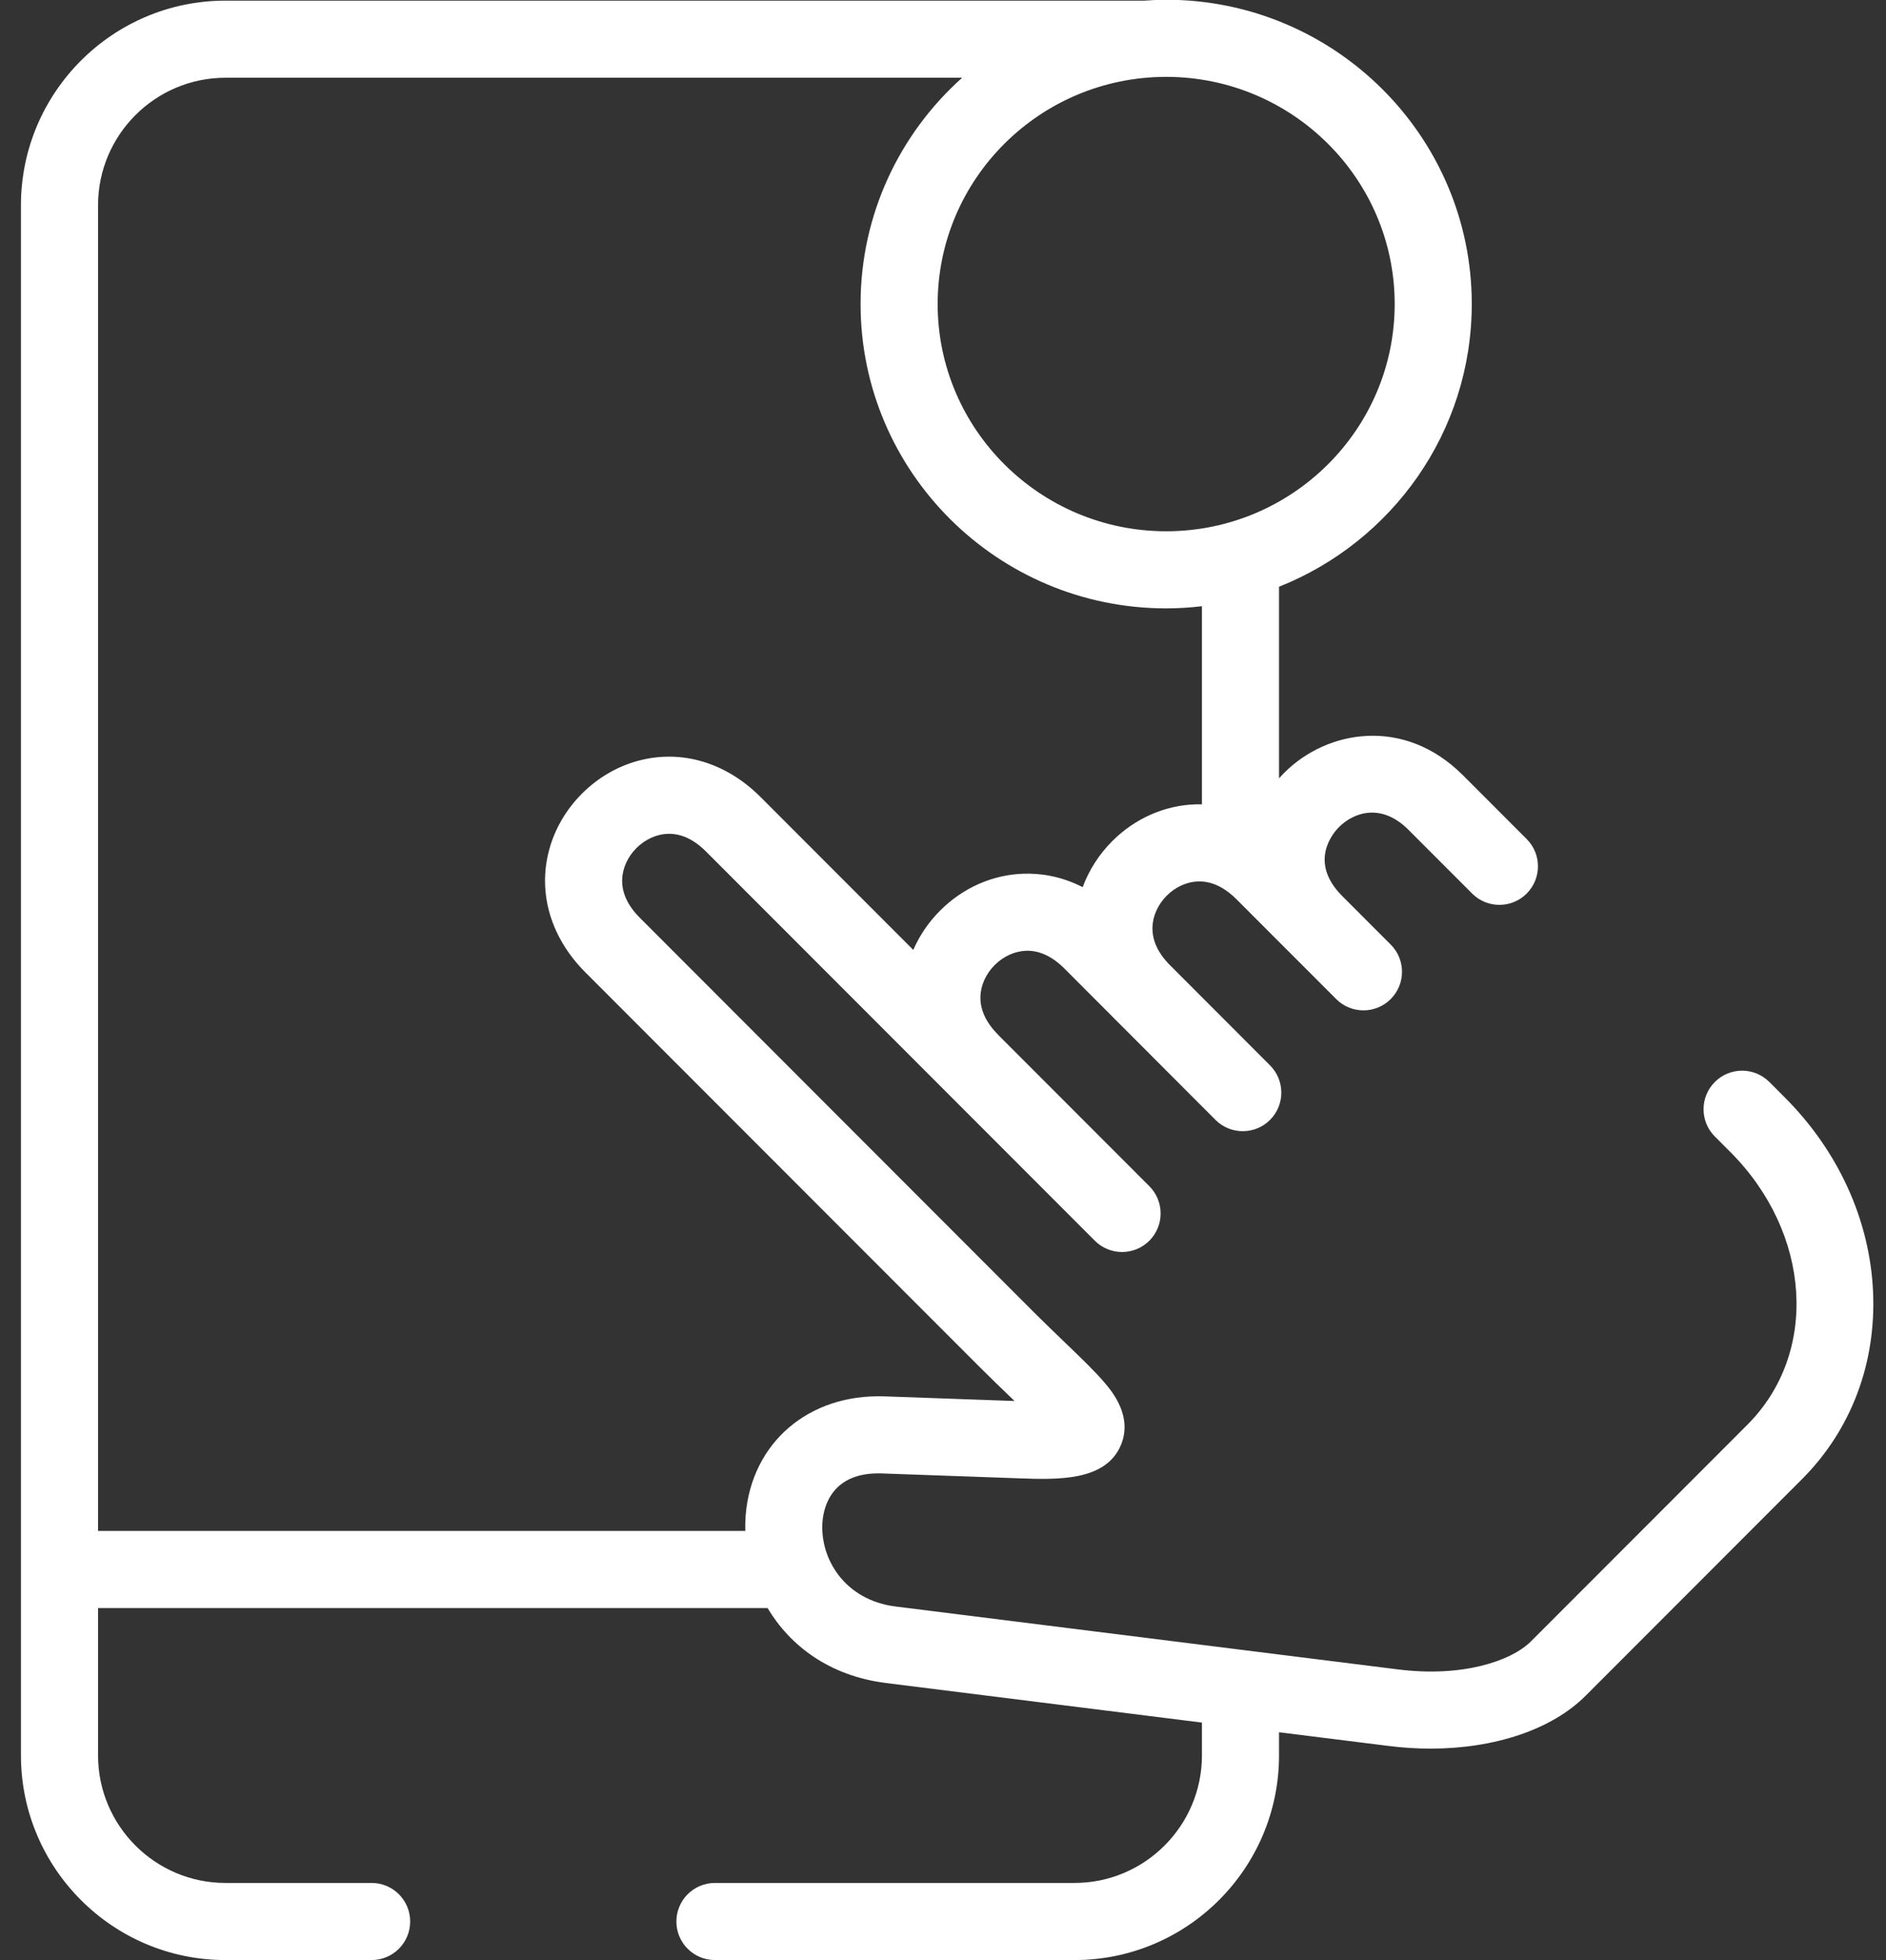 <svg width="77" height="80" viewBox="0 0 77 80" fill="none" xmlns="http://www.w3.org/2000/svg">
<rect x="0" y="0" width="77" height="80" fill="#333333" stroke="none"/>
<path d="M76.47 52.686C76.332 49.778 75.052 46.972 72.866 44.784L72.238 44.156C71.623 43.541 70.627 43.541 70.013 44.155C69.398 44.769 69.397 45.766 70.012 46.38L70.64 47.009C73.957 50.327 74.266 55.217 71.343 58.141L62.51 66.979C61.699 67.791 59.702 68.461 57.069 68.128L36.563 65.561C34.467 65.298 33.461 63.581 33.58 62.098C33.63 61.483 33.968 60.06 36.007 60.131L41.594 60.33C43.171 60.386 45.136 60.456 45.761 58.978C46.26 57.799 45.392 56.774 45.106 56.438C44.715 55.976 44.175 55.457 43.492 54.8C43.087 54.411 42.628 53.97 42.143 53.485L26.127 37.459C25.628 36.961 25.384 36.434 25.401 35.892C25.415 35.433 25.628 34.965 25.984 34.609C26.34 34.254 26.806 34.042 27.264 34.028C27.807 34.011 28.33 34.256 28.828 34.754L44.698 50.633C45.312 51.248 46.309 51.248 46.924 50.634C47.538 50.02 47.539 49.023 46.924 48.408L40.823 42.304C40.801 42.278 40.777 42.254 40.753 42.23C40.256 41.732 40.012 41.206 40.028 40.666C40.042 40.208 40.254 39.74 40.61 39.384C40.966 39.028 41.433 38.816 41.892 38.801C42.431 38.783 42.958 39.028 43.455 39.524L45.432 41.504C45.471 41.545 45.511 41.586 45.552 41.627C45.571 41.646 45.59 41.664 45.61 41.682L49.625 45.703C50.239 46.317 51.236 46.318 51.851 45.704C52.466 45.09 52.466 44.093 51.852 43.478L47.692 39.313C47.252 38.841 47.036 38.344 47.052 37.835C47.066 37.375 47.279 36.908 47.635 36.552C47.991 36.196 48.457 35.984 48.915 35.971C49.247 35.961 49.574 36.05 49.893 36.236C49.895 36.237 49.898 36.238 49.9 36.24C50.097 36.355 50.29 36.507 50.479 36.696L52.561 38.78C52.566 38.784 52.571 38.789 52.576 38.794C52.578 38.796 52.581 38.799 52.583 38.801L54.553 40.772C55.167 41.387 56.164 41.387 56.778 40.773C57.393 40.159 57.394 39.162 56.779 38.548L54.793 36.561C53.402 35.16 54.442 33.979 54.665 33.756C55.295 33.126 56.416 32.776 57.503 33.864L60.104 36.466C60.718 37.081 61.715 37.081 62.329 36.467C62.944 35.852 62.944 34.856 62.33 34.241L59.729 31.639C57.328 29.236 54.182 29.789 52.44 31.53C52.364 31.606 52.291 31.685 52.219 31.766V23.945C56.824 22.116 60.088 17.635 60.088 12.406C60.088 5.56 54.491 -0.01 47.611 -0.01C47.311 -0.01 47.013 0.005 46.718 0.026H9.205C4.601 0.026 0.855 3.773 0.855 8.379V71.636C0.855 76.243 4.601 79.99 9.205 79.99H15.172C16.041 79.99 16.746 79.286 16.746 78.417C16.746 77.547 16.041 76.843 15.172 76.843H9.205C6.337 76.843 4.003 74.507 4.003 71.636V65.624H31.337C32.258 67.169 33.872 68.395 36.172 68.684L49.072 70.299V71.636C49.072 74.507 46.738 76.843 43.87 76.843H29.189C28.32 76.843 27.615 77.548 27.615 78.417C27.615 79.286 28.32 79.99 29.189 79.99H43.87C48.474 79.99 52.219 76.243 52.219 71.637V70.693L56.676 71.25C57.261 71.325 57.839 71.361 58.405 71.361C61.022 71.361 63.356 70.585 64.736 69.204L73.569 60.366C75.579 58.355 76.609 55.628 76.47 52.686ZM56.941 12.407C56.941 17.52 52.756 21.681 47.611 21.681C42.467 21.681 38.282 17.52 38.282 12.407C38.282 7.296 42.467 3.137 47.611 3.137C52.756 3.137 56.941 7.296 56.941 12.407ZM4.003 62.477V8.379C4.003 5.508 6.336 3.173 9.205 3.173H39.281C36.738 5.447 35.135 8.744 35.135 12.407C35.135 19.256 40.732 24.828 47.611 24.828C48.106 24.828 48.593 24.796 49.072 24.74V32.824C48.985 32.822 48.901 32.823 48.821 32.825C47.552 32.864 46.34 33.397 45.41 34.326C44.882 34.855 44.464 35.498 44.202 36.205C43.294 35.739 42.441 35.636 41.794 35.656C40.525 35.695 39.314 36.23 38.384 37.16C37.912 37.632 37.542 38.177 37.287 38.766L31.054 32.529C29.641 31.115 27.821 30.575 26.06 31.046C24.317 31.512 22.888 32.941 22.42 34.685C21.947 36.447 22.487 38.269 23.901 39.684L39.917 55.709C40.424 56.217 40.895 56.67 41.311 57.069C41.347 57.104 41.384 57.139 41.42 57.175L36.118 56.986C33.018 56.875 30.682 58.875 30.443 61.846C30.427 62.055 30.422 62.265 30.427 62.477H4.003V62.477Z" fill="white"/>
</svg>
